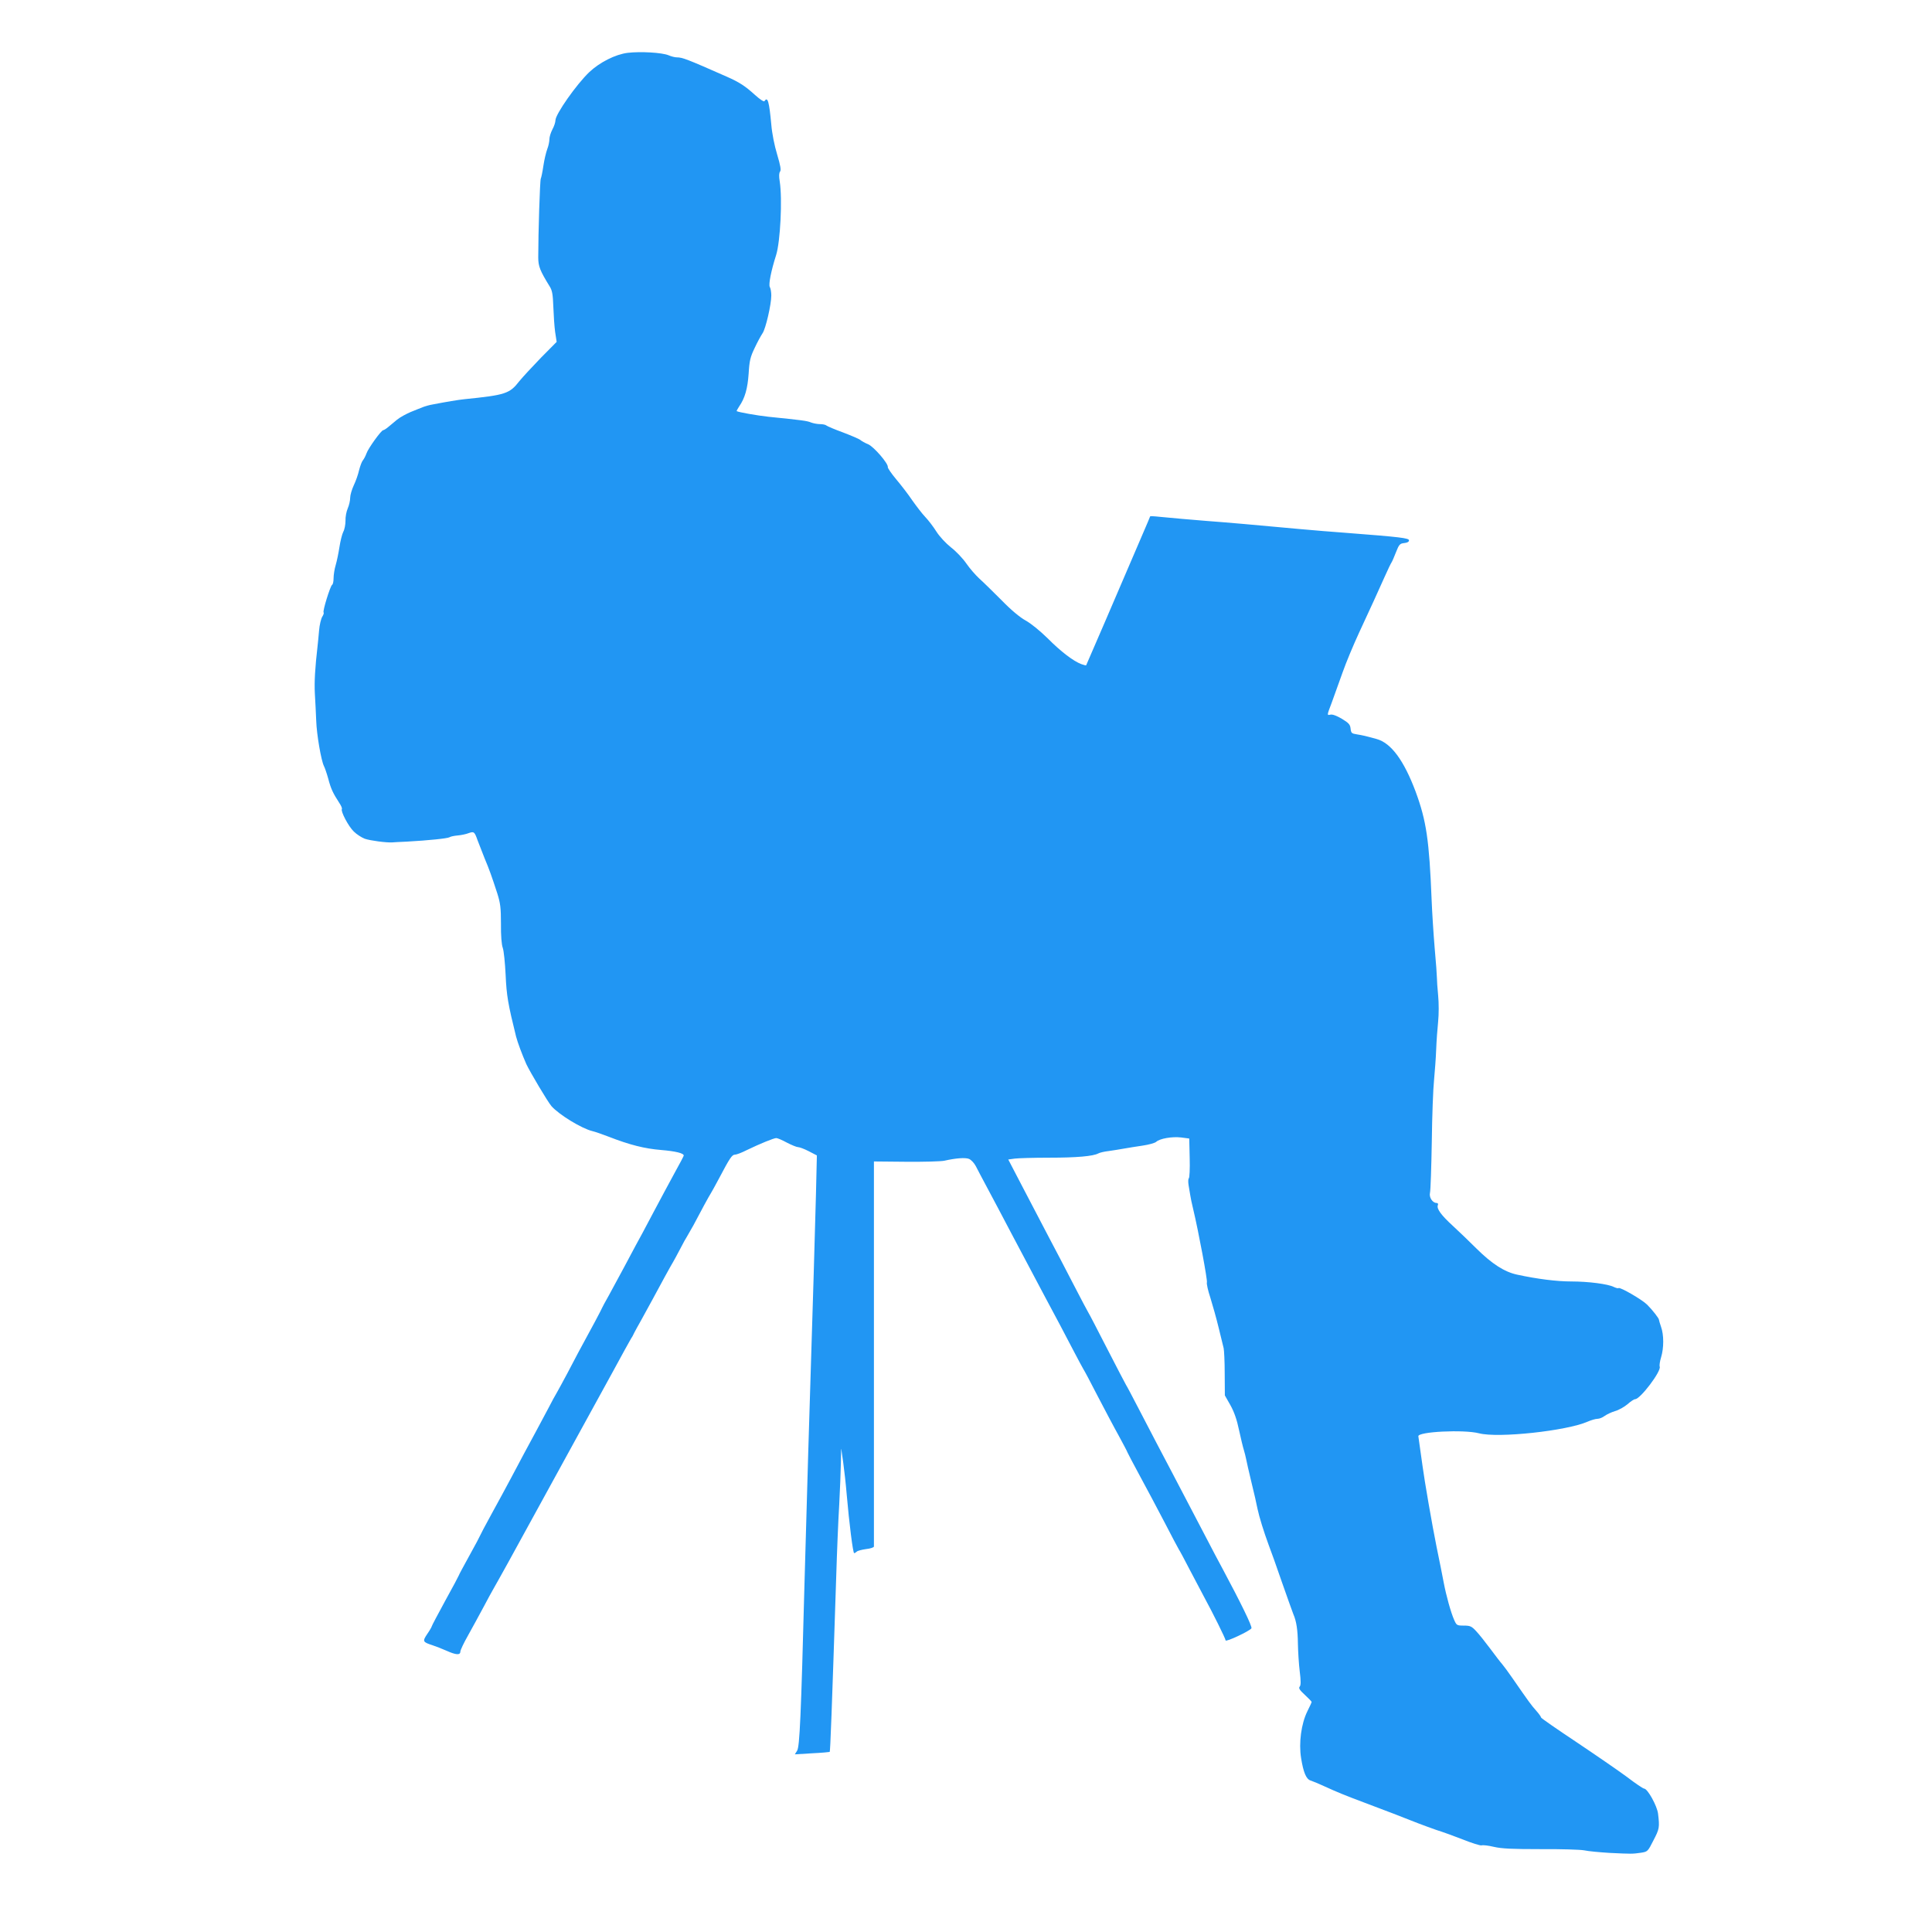 <?xml version="1.0" standalone="no"?>
<!DOCTYPE svg PUBLIC "-//W3C//DTD SVG 20010904//EN"
 "http://www.w3.org/TR/2001/REC-SVG-20010904/DTD/svg10.dtd">
<svg version="1.0" xmlns="http://www.w3.org/2000/svg"
 width="1280pt" height="1280pt" viewBox="0 0 1280 1280"
 preserveAspectRatio="xMidYMid meet">
<g transform="translate(0,1280) scale(0.1,-0.1)"
fill="#2196f3" stroke="none">
<path d="M4159 12450 c-82 -10 -186 -63 -255 -128 -85 -81 -224 -279 -224
-319 0 -13 -9 -40 -20 -60 -11 -21 -20 -50 -20 -65 0 -15 -6 -45 -14 -65 -8
-21 -20 -71 -26 -112 -6 -41 -14 -79 -17 -84 -6 -10 -17 -364 -17 -522 0 -60
12 -89 76 -193 17 -27 21 -54 24 -135 2 -56 7 -131 12 -167 l10 -65 -104 -105
c-56 -58 -121 -128 -143 -155 -65 -84 -92 -92 -366 -120 -39 -4 -117 -17 -205
-34 -25 -4 -56 -13 -70 -19 -14 -5 -50 -20 -80 -32 -30 -13 -71 -35 -90 -51
-19 -16 -46 -38 -59 -49 -13 -11 -28 -20 -32 -20 -13 0 -100 -121 -111 -154
-6 -17 -17 -38 -24 -46 -7 -8 -18 -38 -25 -65 -6 -28 -22 -73 -35 -100 -13
-28 -24 -65 -24 -83 0 -18 -7 -49 -16 -70 -9 -20 -16 -57 -15 -82 0 -25 -6
-58 -15 -74 -8 -16 -19 -61 -25 -100 -6 -39 -17 -93 -25 -120 -8 -26 -14 -66
-14 -87 0 -21 -4 -41 -10 -44 -12 -8 -64 -175 -56 -183 3 -3 -1 -16 -9 -28 -8
-13 -18 -54 -21 -91 -3 -37 -8 -84 -10 -103 -17 -147 -22 -238 -18 -315 3 -49
7 -130 9 -180 3 -92 33 -264 51 -300 6 -11 19 -49 29 -85 17 -65 31 -95 72
-158 13 -19 21 -38 18 -42 -9 -15 44 -116 79 -149 19 -19 52 -40 73 -48 34
-12 145 -27 183 -24 8 1 51 3 95 5 144 8 270 21 283 29 7 5 32 10 56 12 23 2
55 9 70 15 36 13 40 10 60 -47 10 -26 31 -79 46 -118 32 -76 48 -121 85 -235
20 -64 24 -94 24 -200 -1 -77 4 -139 12 -160 7 -19 15 -100 19 -180 6 -136 16
-193 69 -407 11 -42 40 -119 68 -183 25 -53 143 -252 167 -279 51 -57 200
-148 271 -165 17 -4 64 -20 105 -36 144 -56 241 -80 350 -89 95 -8 150 -21
150 -37 0 -3 -26 -53 -59 -112 -32 -59 -98 -181 -146 -272 -48 -91 -98 -185
-112 -209 -13 -24 -49 -91 -80 -150 -31 -58 -76 -141 -99 -183 -24 -43 -44
-79 -44 -81 0 -2 -22 -44 -48 -93 -100 -183 -136 -252 -184 -344 -28 -52 -58
-108 -68 -125 -10 -16 -36 -64 -57 -105 -49 -92 -114 -214 -161 -300 -19 -36
-57 -108 -85 -160 -28 -52 -85 -159 -129 -238 -43 -78 -78 -145 -78 -147 0 -2
-31 -61 -70 -131 -38 -69 -70 -128 -70 -131 0 -2 -40 -78 -90 -168 -49 -90
-90 -167 -90 -171 0 -3 -13 -26 -29 -49 -33 -49 -31 -54 34 -75 21 -7 63 -23
92 -36 64 -29 93 -31 93 -6 0 9 23 58 51 107 28 50 73 133 101 185 28 52 58
109 68 125 17 30 52 92 95 170 31 57 288 526 447 815 74 135 185 337 247 450
61 113 116 212 121 220 6 8 16 26 22 40 7 14 27 50 44 80 17 30 50 91 74 135
50 94 127 234 140 255 5 8 26 47 46 85 20 39 40 75 44 80 4 6 23 40 44 77 20
38 52 98 72 135 21 38 40 73 44 78 4 6 29 51 55 100 70 133 85 155 104 155 10
0 45 13 78 30 89 43 180 80 196 80 8 0 39 -13 70 -30 31 -16 65 -30 74 -30 10
0 42 -12 71 -27 l54 -28 -6 -255 c-6 -242 -17 -608 -51 -1705 -8 -264 -19
-658 -25 -875 -23 -881 -32 -1083 -49 -1109 l-15 -24 114 7 c63 3 115 8 117 9
4 4 14 272 43 1157 5 168 14 384 20 480 5 96 10 220 11 275 l2 100 13 -90 c7
-49 18 -148 24 -220 16 -185 41 -385 49 -385 4 0 12 5 17 10 6 6 34 13 62 17
29 3 52 11 52 17 0 6 0 583 0 1281 l0 1270 212 -2 c117 -1 232 2 255 7 75 17
138 22 163 12 14 -6 34 -27 45 -48 11 -22 45 -86 76 -144 31 -58 105 -197 164
-310 60 -113 159 -299 220 -415 62 -115 143 -268 180 -340 37 -71 71 -134 75
-140 4 -5 45 -82 90 -170 46 -88 109 -208 142 -267 32 -59 58 -108 58 -111 0
-2 35 -68 78 -148 43 -79 118 -220 167 -314 48 -93 91 -174 95 -180 4 -5 38
-68 75 -140 37 -71 80 -152 95 -180 54 -99 140 -272 140 -283 0 -13 160 62
171 80 7 11 -70 168 -193 398 -20 36 -66 124 -103 195 -113 216 -175 335 -225
430 -75 142 -141 268 -225 430 -43 83 -81 155 -85 160 -4 6 -60 114 -125 240
-65 127 -121 235 -125 240 -4 6 -47 87 -95 180 -48 94 -127 244 -175 335 -48
91 -126 240 -173 331 l-87 167 43 6 c23 3 125 6 227 6 186 0 292 10 326 28 11
6 42 13 69 16 28 4 73 11 100 16 28 5 84 14 125 20 41 6 81 17 90 25 24 22
105 36 165 29 l54 -7 3 -129 c2 -72 -1 -132 -6 -135 -4 -3 -5 -24 -1 -47 4
-22 9 -52 11 -66 2 -14 10 -54 19 -90 36 -151 96 -473 91 -486 -3 -8 7 -54 23
-102 15 -48 40 -137 55 -199 15 -61 30 -122 33 -135 3 -13 7 -88 7 -168 l1
-145 37 -65 c25 -45 43 -97 57 -165 12 -55 26 -114 32 -132 5 -17 12 -44 15
-60 3 -15 18 -84 35 -153 17 -69 35 -147 40 -175 12 -57 42 -153 74 -240 13
-33 53 -145 89 -250 37 -104 70 -199 75 -210 20 -45 29 -105 30 -195 1 -52 6
-135 12 -183 8 -63 8 -92 0 -101 -9 -10 -1 -23 34 -55 25 -23 45 -44 45 -47 0
-3 -13 -31 -29 -63 -40 -82 -57 -208 -41 -308 15 -95 34 -140 62 -149 13 -4
54 -21 93 -39 81 -37 131 -58 270 -110 128 -48 274 -104 300 -115 46 -19 182
-69 205 -75 14 -4 76 -27 139 -51 62 -25 120 -43 127 -40 8 3 45 -1 82 -10 52
-12 122 -15 308 -15 132 1 263 -3 290 -8 27 -6 103 -13 169 -17 146 -7 149 -7
206 1 45 7 46 8 84 83 39 75 41 85 30 176 -6 51 -69 165 -92 166 -7 0 -59 35
-115 78 -57 42 -208 146 -335 231 -128 85 -233 158 -233 162 0 5 -15 26 -33
46 -33 37 -48 58 -154 211 -28 41 -60 84 -71 97 -11 12 -46 58 -78 101 -32 43
-74 96 -93 116 -31 34 -41 38 -83 38 -46 0 -48 2 -64 38 -22 50 -53 162 -69
247 -7 39 -29 147 -48 240 -28 138 -80 438 -92 530 -5 36 -27 190 -28 199 -6
31 302 46 402 20 127 -33 580 16 719 77 23 10 53 19 66 19 13 0 34 9 47 19 14
10 45 25 69 32 25 7 62 28 83 46 20 18 43 33 50 33 34 0 175 186 163 216 -3 7
1 35 9 61 19 62 19 149 0 202 -8 23 -14 44 -14 47 1 9 -44 66 -78 100 -34 34
-181 119 -190 110 -3 -3 -17 1 -32 8 -38 19 -167 36 -281 36 -95 0 -224 16
-358 45 -85 18 -168 72 -270 173 -46 46 -116 113 -155 149 -79 72 -110 115
-101 138 4 9 0 15 -8 15 -27 0 -51 37 -44 67 4 15 9 168 12 338 2 171 9 355
15 410 5 55 12 145 14 200 2 55 8 139 13 186 5 50 5 123 0 175 -5 49 -8 100
-8 114 0 14 -6 104 -15 200 -8 96 -17 238 -20 315 -16 400 -35 527 -106 720
-78 208 -163 323 -259 349 -76 21 -90 24 -132 31 -33 5 -37 9 -40 38 -3 27
-12 37 -58 65 -36 21 -63 31 -77 27 -22 -5 -22 -4 9 77 17 46 49 137 73 203
23 66 73 185 110 265 37 80 80 174 97 210 16 36 48 106 70 155 22 50 44 95 48
100 4 6 17 36 29 67 20 51 26 57 54 60 20 2 32 8 32 18 0 15 -55 22 -420 50
-82 6 -220 17 -305 25 -290 27 -485 44 -620 54 -135 11 -191 16 -307 27 -35 4
-63 5 -63 3 0 -2 -21 -51 -46 -109 -25 -58 -58 -134 -73 -170 -78 -183 -303
-705 -305 -708 -2 -1 -16 2 -32 8 -53 20 -137 84 -223 171 -50 49 -111 99
-146 118 -38 21 -97 70 -160 135 -55 55 -121 120 -147 143 -25 23 -64 68 -86
100 -22 32 -67 80 -101 106 -35 28 -77 73 -97 105 -20 32 -53 75 -74 97 -21
22 -59 72 -86 110 -26 39 -74 101 -106 139 -32 38 -57 75 -56 81 5 23 -94 137
-131 152 -20 8 -43 21 -51 28 -8 7 -60 29 -115 50 -55 20 -104 41 -110 46 -5
5 -24 9 -41 9 -18 0 -45 5 -61 11 -26 11 -57 15 -283 38 -73 8 -198 30 -209
37 -2 2 6 15 16 31 38 55 56 117 63 218 5 85 11 110 40 170 18 39 42 82 52 97
21 30 58 191 58 250 0 22 -4 47 -10 57 -9 17 9 108 42 211 28 89 42 371 24
487 -6 35 -5 57 2 66 8 10 3 39 -19 113 -18 59 -34 139 -39 199 -14 152 -24
188 -45 155 -4 -6 -31 12 -63 41 -65 59 -103 84 -187 121 -265 117 -294 128
-332 128 -11 0 -36 6 -54 14 -44 18 -186 26 -270 16z"/>
</g>
</svg>
